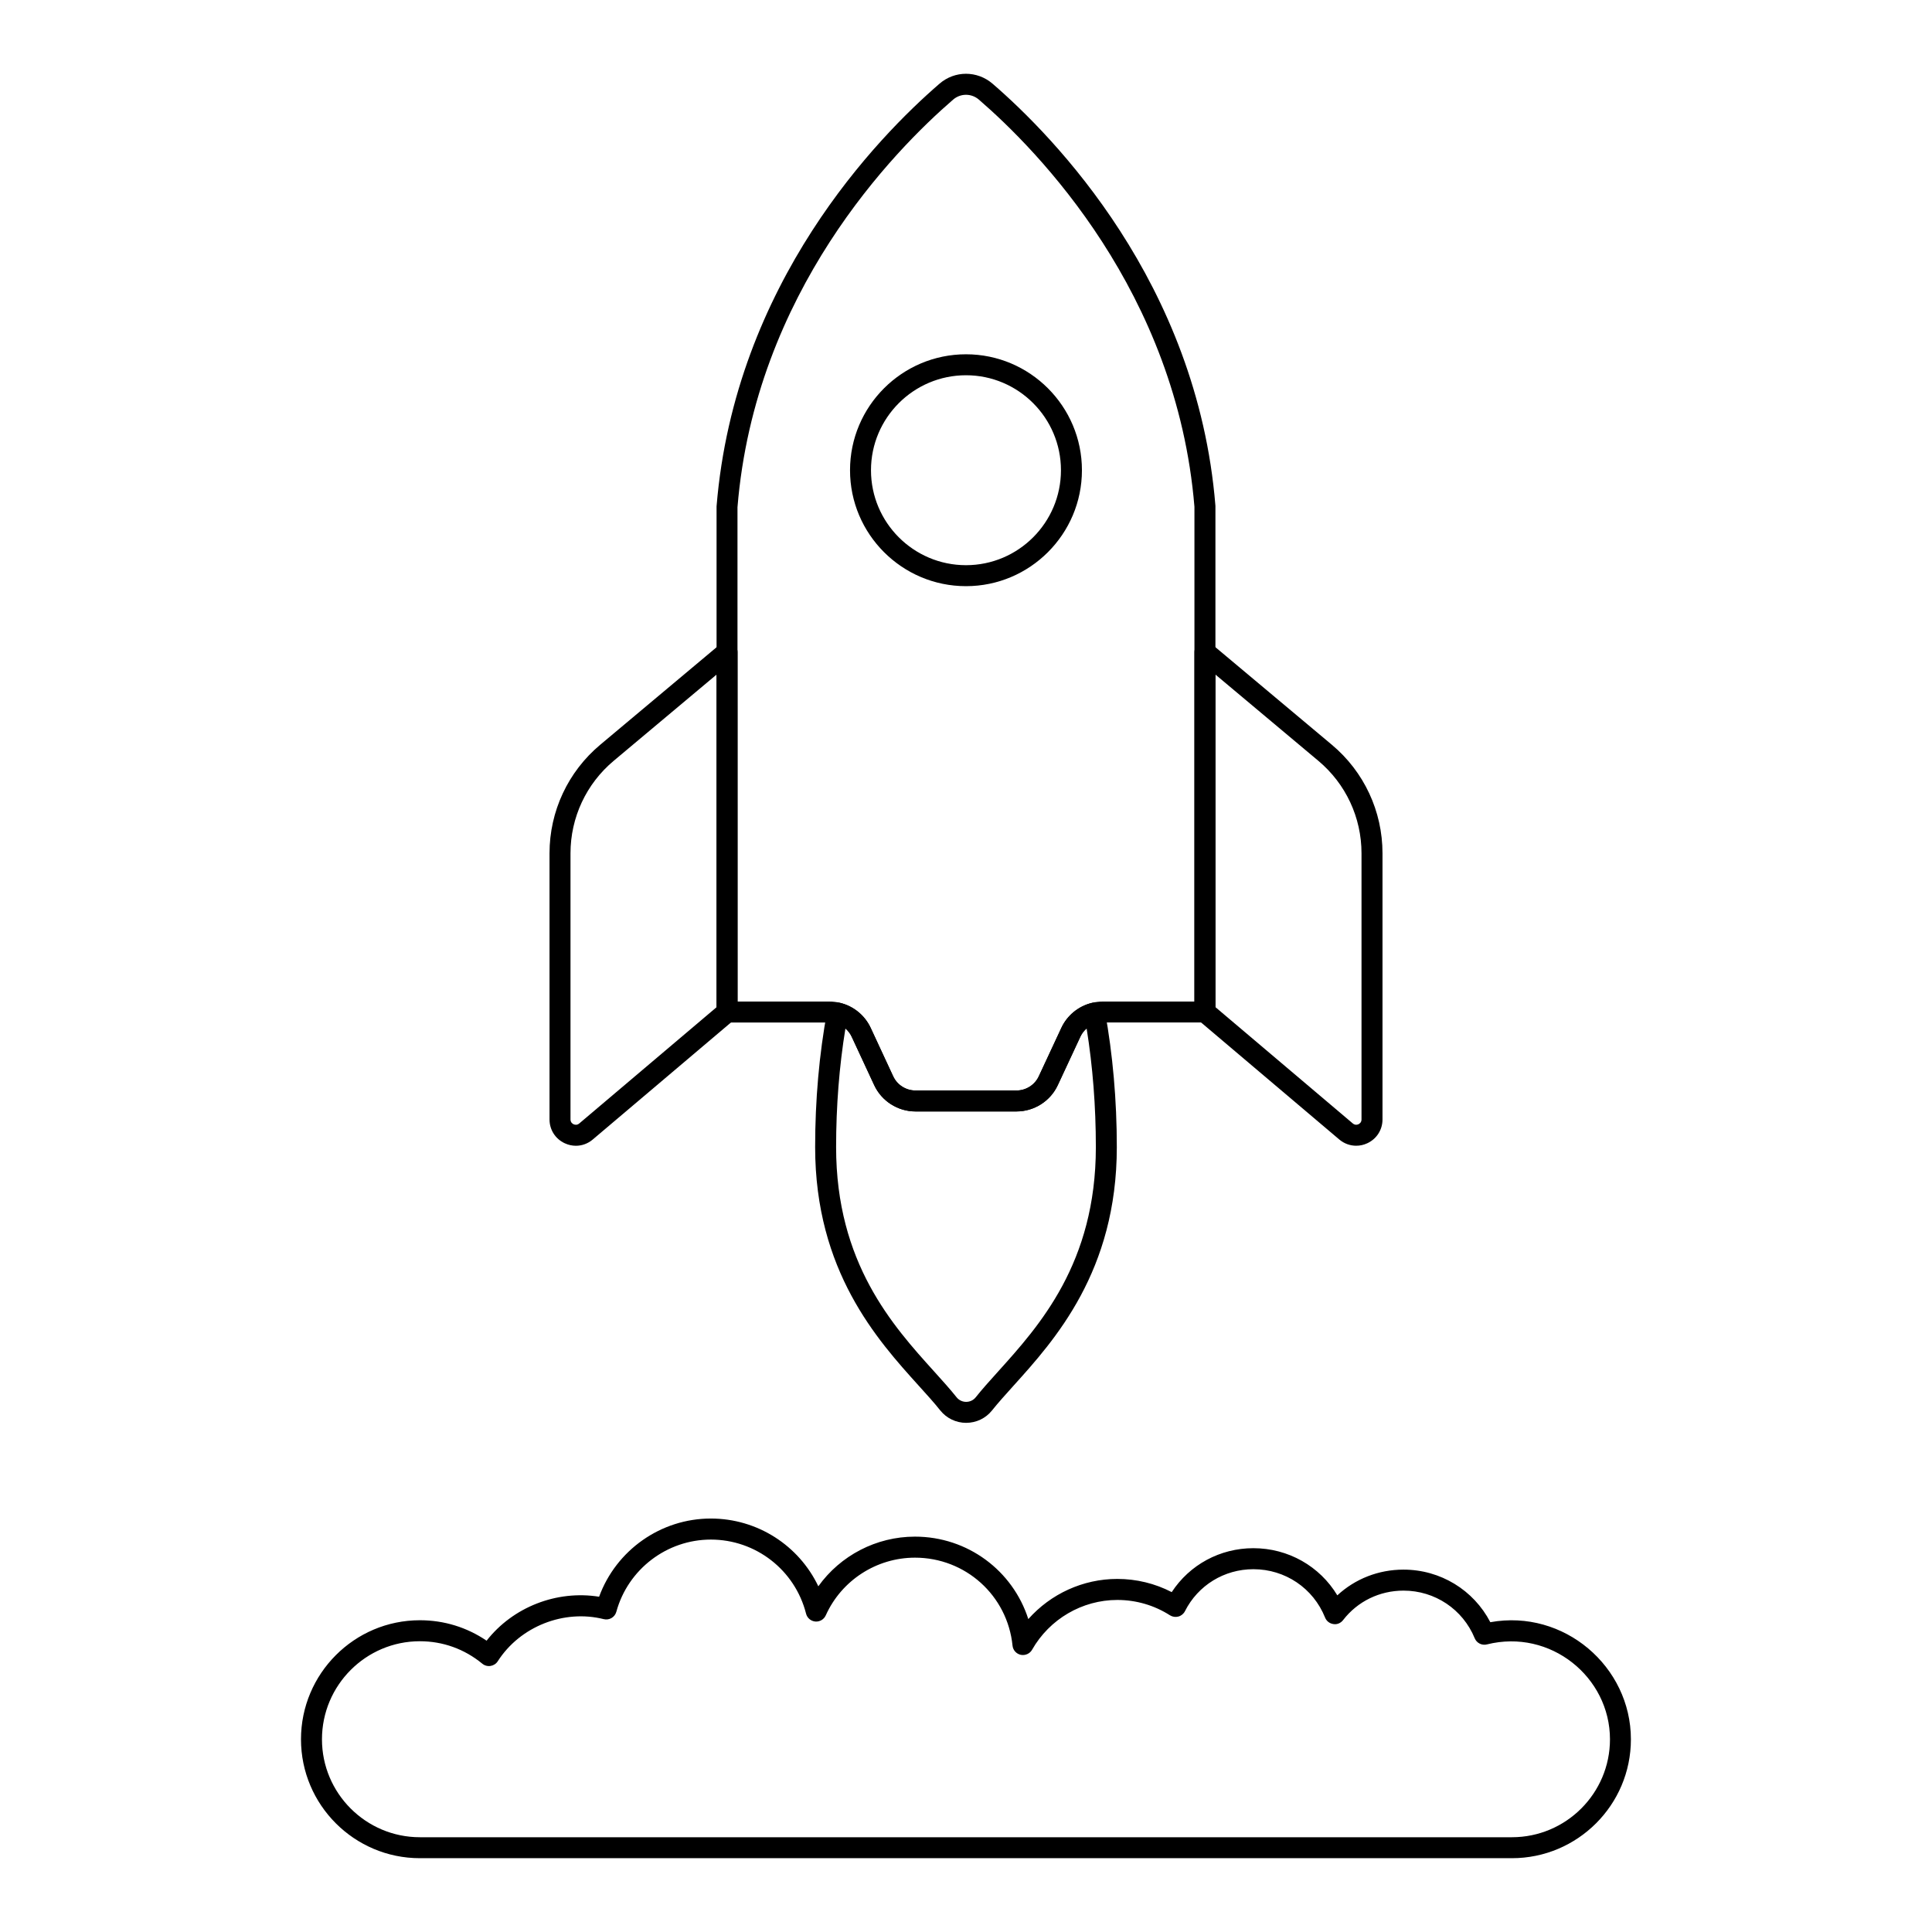 <?xml version="1.0" encoding="UTF-8"?>
<!-- Uploaded to: ICON Repo, www.iconrepo.com, Generator: ICON Repo Mixer Tools -->
<svg fill="#000000" width="800px" height="800px" version="1.1" viewBox="144 144 512 512" xmlns="http://www.w3.org/2000/svg">
 <g>
  <path d="m413.38 438.55h-26.762c-4.703 0-9-2.75-10.961-6.996l-5.949-12.805c-0.832-1.801-2.473-3.141-4.391-3.582-0.543-0.129-1.043-0.188-1.535-0.188l-27.109-0.004c-1.535 0-2.777-1.246-2.777-2.777v-134.01c4.832-59.242 42.918-98.047 59.07-112 4.066-3.523 10-3.508 14.078 0 16.164 13.957 54.25 52.781 59.047 111.77 0.008 0.074 0.008 0.152 0.008 0.223v134.01c0 1.535-1.246 2.777-2.777 2.777h-27.09c-0.492 0-0.977 0.059-1.504 0.188-1.945 0.449-3.59 1.781-4.414 3.574l-5.977 12.82c-1.961 4.254-6.266 6.996-10.957 6.996zm-73.93-29.129h24.332c0.934 0 1.844 0.109 2.801 0.332 3.559 0.824 6.621 3.312 8.168 6.656l5.949 12.805c1.055 2.301 3.379 3.777 5.918 3.777h26.762c2.531 0 4.856-1.484 5.91-3.769l5.977-12.82c1.543-3.336 4.602-5.824 8.191-6.648 0.934-0.223 1.844-0.332 2.769-0.332h24.312v-131.12c-4.676-56.883-41.5-94.406-57.121-107.9-1.988-1.715-4.863-1.699-6.824-0.008-15.637 13.5-52.5 51.051-57.152 108.02z"/>
  <path d="m296.61 447.64c-0.984 0-1.988-0.219-2.938-0.66-2.496-1.152-4.043-3.574-4.043-6.316v-70.531c0-11.129 4.898-21.617 13.445-28.773l31.82-26.668c0.832-0.703 1.996-0.855 2.961-0.391 0.984 0.457 1.605 1.441 1.605 2.519v95.383c0 0.816-0.363 1.59-0.984 2.121l-37.387 31.656c-1.289 1.098-2.867 1.66-4.481 1.66zm37.293-124.87-27.254 22.844c-7.285 6.098-11.461 15.035-11.461 24.52v70.531c0 0.809 0.57 1.164 0.816 1.273 0.246 0.117 0.875 0.316 1.492-0.195l36.406-30.828z"/>
  <path d="m503.4 447.63c-1.605 0-3.191-0.562-4.481-1.656l-37.391-31.66c-0.621-0.527-0.984-1.301-0.984-2.121v-95.383c0-1.078 0.621-2.062 1.605-2.519 0.953-0.457 2.121-0.305 2.961 0.391l31.828 26.676c8.539 7.141 13.438 17.633 13.438 28.773v70.535c0 2.734-1.547 5.16-4.031 6.309-0.957 0.449-1.953 0.656-2.945 0.656zm-37.297-36.727 36.406 30.828c0.637 0.527 1.258 0.316 1.496 0.203 0.246-0.117 0.809-0.465 0.809-1.266v-70.535c0-9.492-4.176-18.43-11.445-24.512l-27.27-22.855z"/>
  <path d="m400.05 521.07c-2.676 0-5.172-1.195-6.844-3.262-1.637-2.062-3.602-4.234-5.754-6.606-10.918-12.082-27.43-30.352-27.43-63.207 0-12.488 1.07-24.613 3.184-36.039 0.137-0.746 0.578-1.402 1.207-1.816 0.637-0.418 1.402-0.57 2.156-0.383 3.582 0.832 6.637 3.32 8.176 6.664l5.953 12.805c1.062 2.293 3.387 3.769 5.918 3.769h26.762c2.531 0 4.856-1.477 5.918-3.769l5.969-12.82c1.543-3.336 4.609-5.824 8.191-6.648 0.723-0.18 1.512-0.027 2.148 0.383 0.637 0.418 1.07 1.078 1.207 1.824 2.09 11.484 3.156 23.609 3.156 36.031 0 32.891-16.477 51.16-27.387 63.25-2.121 2.359-4.074 4.516-5.695 6.547-1.664 2.082-4.152 3.269-6.832 3.277h-0.004zm-32.004-104.52c-1.637 10.035-2.469 20.59-2.469 31.438 0 30.715 15.027 47.34 25.996 59.48 2.227 2.469 4.269 4.731 5.961 6.859 0.602 0.738 1.52 1.18 2.512 1.18h0.008c0.984-0.008 1.895-0.434 2.504-1.188 1.672-2.106 3.695-4.356 5.902-6.801 10.953-12.148 25.953-28.773 25.953-59.531 0-10.797-0.824-21.352-2.445-31.438-0.703 0.602-1.266 1.34-1.656 2.184l-5.977 12.828c-1.969 4.238-6.266 6.981-10.953 6.981h-26.762c-4.688 0-8.984-2.742-10.953-6.988l-5.961-12.812c-0.395-0.844-0.965-1.59-1.66-2.191z"/>
  <path d="m400 299.34c-16.945 0-30.734-13.785-30.734-30.723 0-16.945 13.789-30.727 30.734-30.727 16.938 0 30.723 13.785 30.723 30.727 0 16.938-13.781 30.723-30.723 30.723zm0-55.895c-13.883 0-25.18 11.293-25.18 25.172 0 13.879 11.293 25.164 25.18 25.164 13.879 0 25.164-11.285 25.164-25.164 0.004-13.875-11.285-25.172-25.164-25.172z"/>
  <path d="m544.68 636.44h-289.41c-17.371 0-31.504-14.129-31.504-31.504 0-17.402 14.129-31.555 31.504-31.555 6.394 0 12.453 1.867 17.684 5.418 6.977-8.914 18.566-13.449 29.816-11.648 4.508-12.32 16.332-20.723 29.605-20.723 12.352 0 23.332 7.141 28.492 17.957 5.84-8.148 15.348-13.16 25.605-13.16 13.992 0 25.945 9.031 30.043 21.852 5.926-6.68 14.492-10.645 23.578-10.645 5.051 0 9.984 1.199 14.426 3.496 4.746-7.25 12.793-11.641 21.633-11.641 9.262 0 17.605 4.789 22.254 12.496 4.719-4.371 10.91-6.816 17.539-6.816 9.781 0 18.574 5.398 23.008 13.934 19.5-3.531 37.254 11.742 37.254 31.031 0.008 17.379-14.137 31.508-31.531 31.508zm-289.41-57.496c-14.305 0-25.945 11.664-25.945 25.996 0 14.305 11.641 25.945 25.945 25.945h289.41c14.324 0 25.98-11.641 25.98-25.945 0-16.512-15.801-29.359-32.602-25.156-1.332 0.348-2.727-0.355-3.25-1.637-3.148-7.668-10.551-12.617-18.855-12.617-6.344 0-12.184 2.844-16.02 7.809-0.613 0.797-1.598 1.23-2.582 1.051-0.984-0.137-1.824-0.789-2.191-1.715-3.125-7.793-10.578-12.82-19-12.82-7.719 0-14.672 4.262-18.133 11.121-0.355 0.703-0.992 1.223-1.742 1.426-0.766 0.203-1.562 0.086-2.234-0.332-4.168-2.664-8.984-4.066-13.949-4.066-9.312 0-17.965 5.059-22.59 13.195-0.594 1.051-1.816 1.578-2.988 1.348-1.188-0.254-2.07-1.238-2.191-2.438-1.352-13.293-12.465-23.312-25.852-23.312-10.188 0-19.469 6.004-23.645 15.289-0.484 1.078-1.598 1.738-2.769 1.637-1.18-0.109-2.164-0.941-2.453-2.09-2.938-11.555-13.312-19.629-25.23-19.629-11.656 0-21.961 7.863-25.047 19.129-0.398 1.453-1.875 2.328-3.356 1.953-10.512-2.633-22.133 1.902-28.066 11.156-0.426 0.672-1.121 1.121-1.902 1.246-0.766 0.129-1.586-0.086-2.199-0.594-4.731-3.894-10.453-5.949-16.539-5.949z"/>
 </g>
</svg>